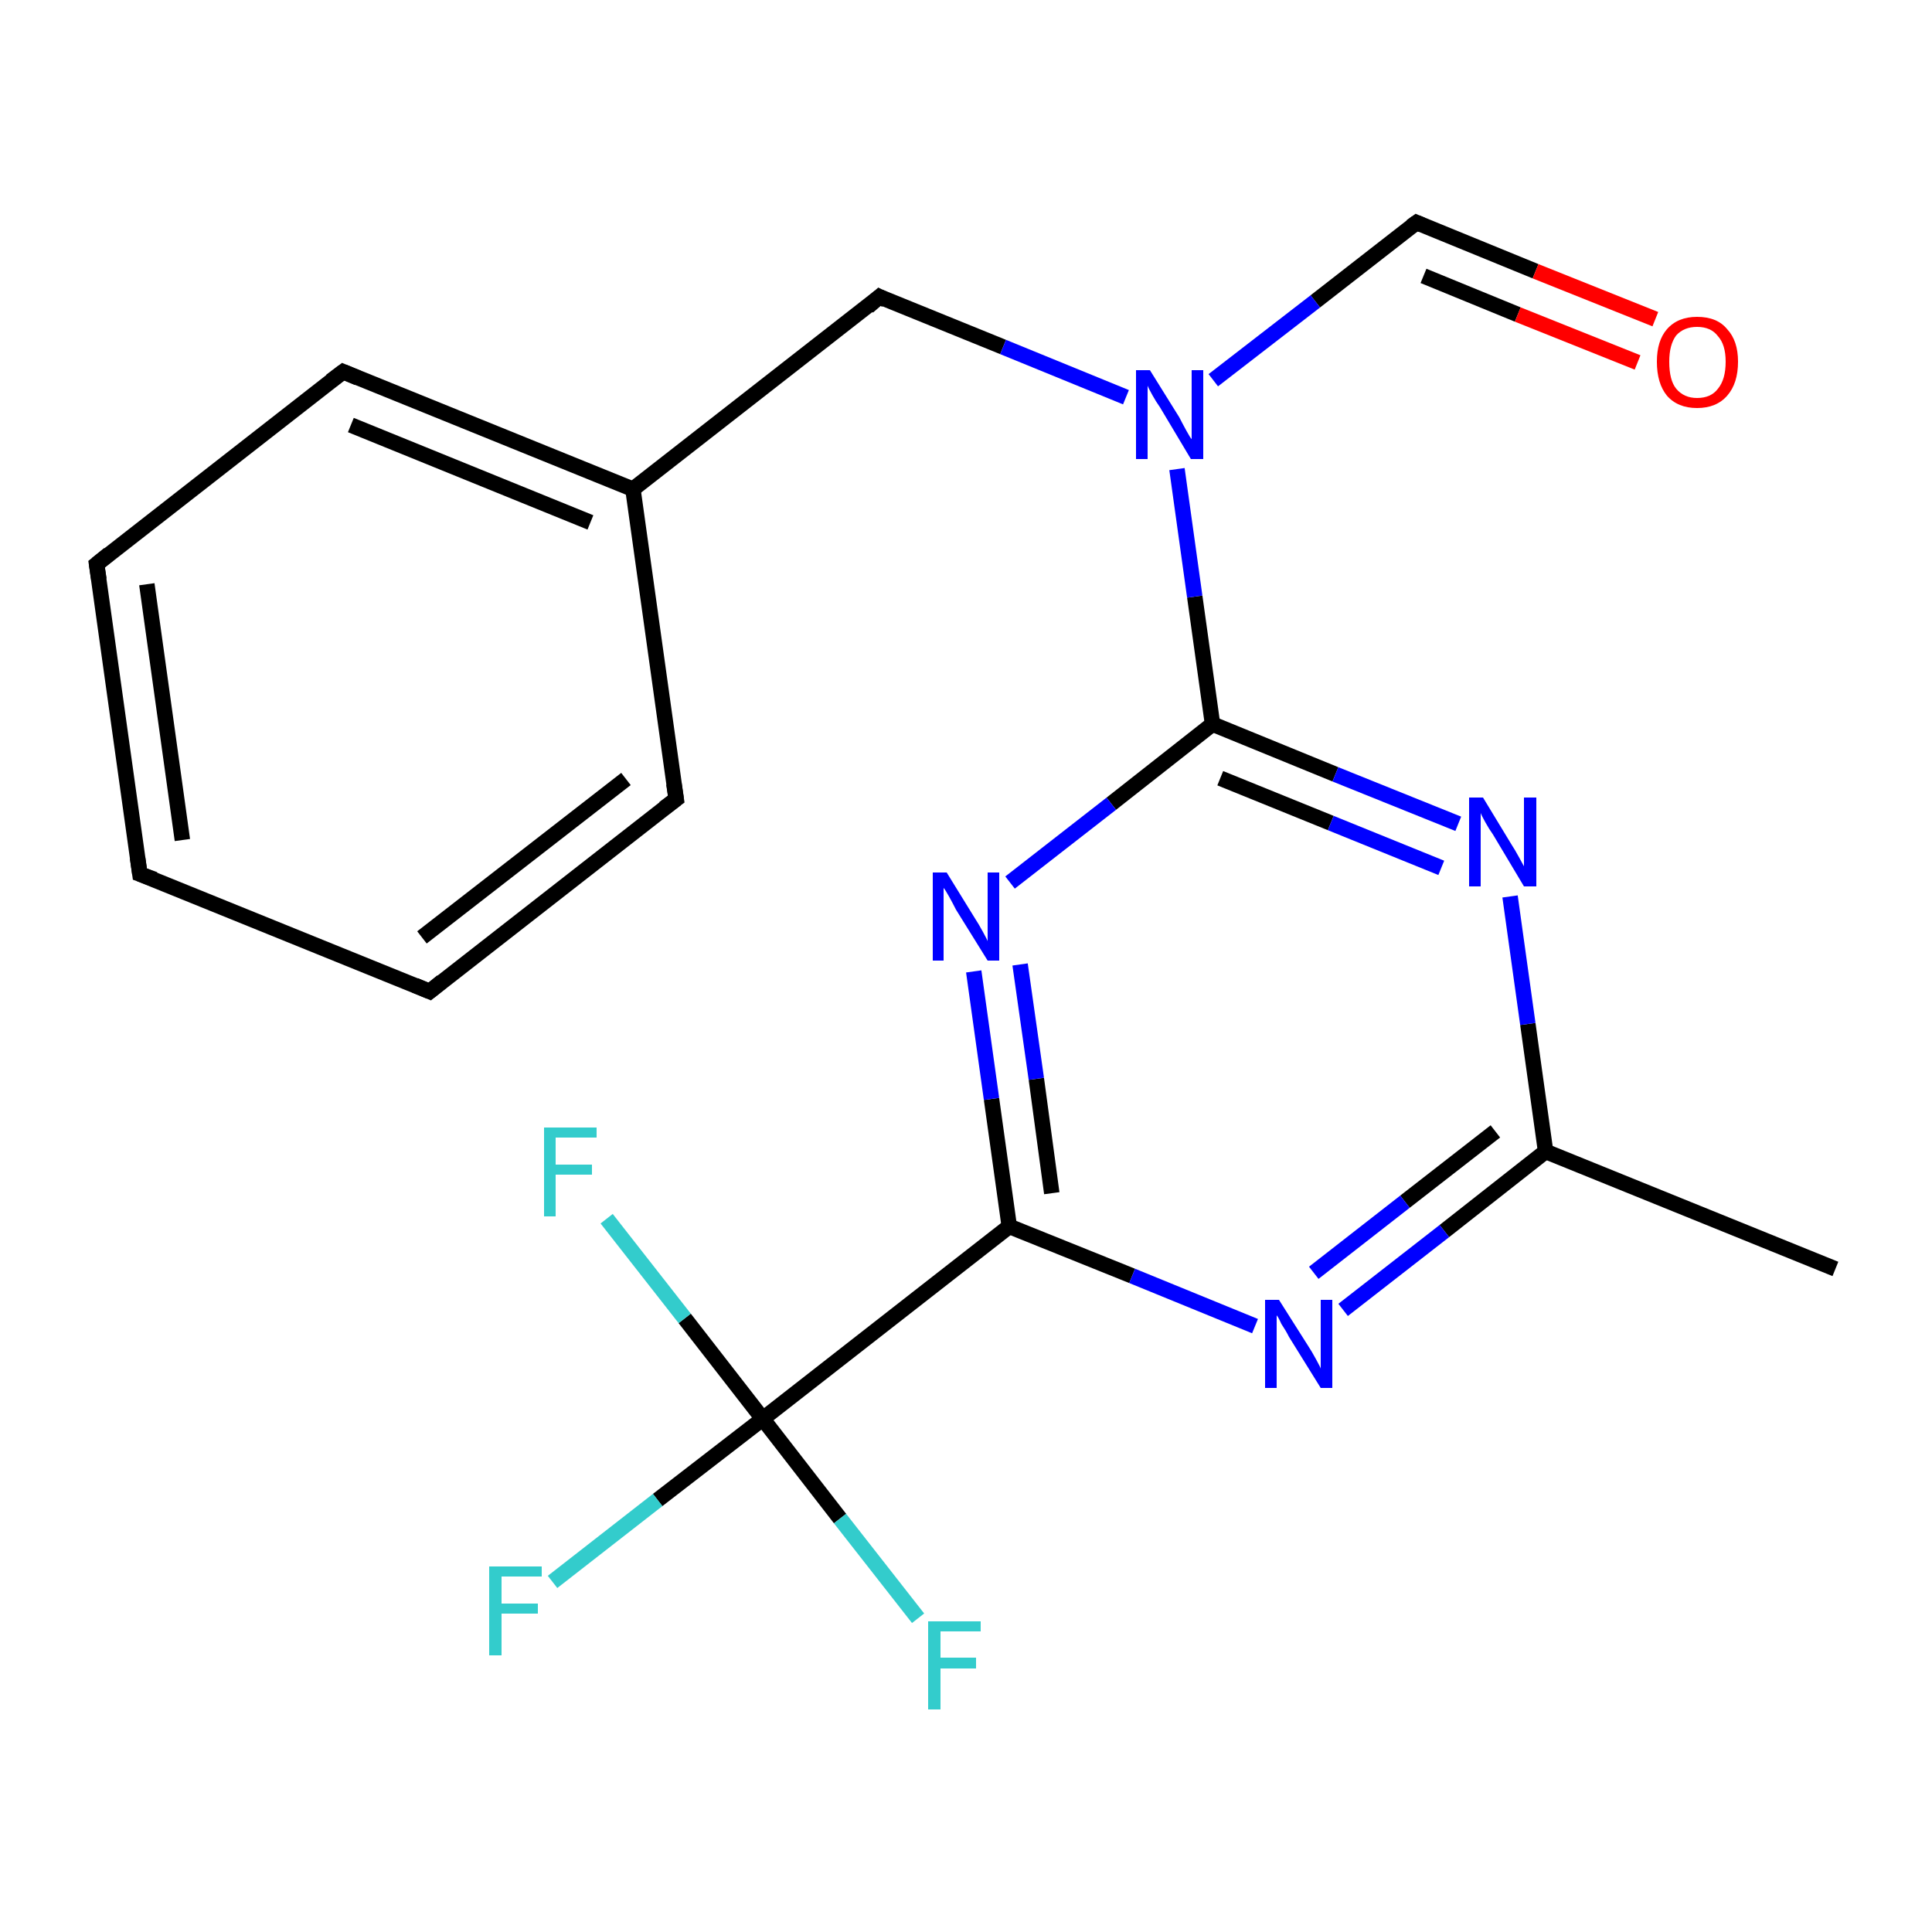 <?xml version='1.0' encoding='iso-8859-1'?>
<svg version='1.1' baseProfile='full'
              xmlns='http://www.w3.org/2000/svg'
                      xmlns:rdkit='http://www.rdkit.org/xml'
                      xmlns:xlink='http://www.w3.org/1999/xlink'
                  xml:space='preserve'
width='250px' height='250px' viewBox='0 0 250 250'>
<!-- END OF HEADER -->
<rect style='opacity:1.0;fill:#FFFFFF;stroke:none' width='250.0' height='250.0' x='0.0' y='0.0'> </rect>
<path class='bond-0 atom-0 atom-8' d='M 237.5,164.2 L 200.0,149.0' style='fill:none;fill-rule:evenodd;stroke:#000000;stroke-width:2.0px;stroke-linecap:butt;stroke-linejoin:miter;stroke-opacity:1' />
<path class='bond-1 atom-1 atom-2' d='M 18.1,113.1 L 12.5,73.0' style='fill:none;fill-rule:evenodd;stroke:#000000;stroke-width:2.0px;stroke-linecap:butt;stroke-linejoin:miter;stroke-opacity:1' />
<path class='bond-1 atom-1 atom-2' d='M 23.6,108.7 L 19.0,75.6' style='fill:none;fill-rule:evenodd;stroke:#000000;stroke-width:2.0px;stroke-linecap:butt;stroke-linejoin:miter;stroke-opacity:1' />
<path class='bond-2 atom-1 atom-3' d='M 18.1,113.1 L 55.6,128.3' style='fill:none;fill-rule:evenodd;stroke:#000000;stroke-width:2.0px;stroke-linecap:butt;stroke-linejoin:miter;stroke-opacity:1' />
<path class='bond-3 atom-2 atom-4' d='M 12.5,73.0 L 44.4,48.1' style='fill:none;fill-rule:evenodd;stroke:#000000;stroke-width:2.0px;stroke-linecap:butt;stroke-linejoin:miter;stroke-opacity:1' />
<path class='bond-4 atom-3 atom-5' d='M 55.6,128.3 L 87.5,103.4' style='fill:none;fill-rule:evenodd;stroke:#000000;stroke-width:2.0px;stroke-linecap:butt;stroke-linejoin:miter;stroke-opacity:1' />
<path class='bond-4 atom-3 atom-5' d='M 54.6,121.3 L 81.0,100.8' style='fill:none;fill-rule:evenodd;stroke:#000000;stroke-width:2.0px;stroke-linecap:butt;stroke-linejoin:miter;stroke-opacity:1' />
<path class='bond-5 atom-4 atom-9' d='M 44.4,48.1 L 81.9,63.3' style='fill:none;fill-rule:evenodd;stroke:#000000;stroke-width:2.0px;stroke-linecap:butt;stroke-linejoin:miter;stroke-opacity:1' />
<path class='bond-5 atom-4 atom-9' d='M 45.4,55.0 L 76.4,67.6' style='fill:none;fill-rule:evenodd;stroke:#000000;stroke-width:2.0px;stroke-linecap:butt;stroke-linejoin:miter;stroke-opacity:1' />
<path class='bond-6 atom-5 atom-9' d='M 87.5,103.4 L 81.9,63.3' style='fill:none;fill-rule:evenodd;stroke:#000000;stroke-width:2.0px;stroke-linecap:butt;stroke-linejoin:miter;stroke-opacity:1' />
<path class='bond-7 atom-6 atom-9' d='M 113.8,38.4 L 81.9,63.3' style='fill:none;fill-rule:evenodd;stroke:#000000;stroke-width:2.0px;stroke-linecap:butt;stroke-linejoin:miter;stroke-opacity:1' />
<path class='bond-8 atom-6 atom-19' d='M 113.8,38.4 L 129.8,44.9' style='fill:none;fill-rule:evenodd;stroke:#000000;stroke-width:2.0px;stroke-linecap:butt;stroke-linejoin:miter;stroke-opacity:1' />
<path class='bond-8 atom-6 atom-19' d='M 129.8,44.9 L 145.7,51.4' style='fill:none;fill-rule:evenodd;stroke:#0000FF;stroke-width:2.0px;stroke-linecap:butt;stroke-linejoin:miter;stroke-opacity:1' />
<path class='bond-9 atom-7 atom-19' d='M 183.3,28.8 L 170.2,39.0' style='fill:none;fill-rule:evenodd;stroke:#000000;stroke-width:2.0px;stroke-linecap:butt;stroke-linejoin:miter;stroke-opacity:1' />
<path class='bond-9 atom-7 atom-19' d='M 170.2,39.0 L 157.0,49.2' style='fill:none;fill-rule:evenodd;stroke:#0000FF;stroke-width:2.0px;stroke-linecap:butt;stroke-linejoin:miter;stroke-opacity:1' />
<path class='bond-10 atom-7 atom-20' d='M 183.3,28.8 L 198.7,35.1' style='fill:none;fill-rule:evenodd;stroke:#000000;stroke-width:2.0px;stroke-linecap:butt;stroke-linejoin:miter;stroke-opacity:1' />
<path class='bond-10 atom-7 atom-20' d='M 198.7,35.1 L 214.2,41.3' style='fill:none;fill-rule:evenodd;stroke:#FF0000;stroke-width:2.0px;stroke-linecap:butt;stroke-linejoin:miter;stroke-opacity:1' />
<path class='bond-10 atom-7 atom-20' d='M 184.2,35.7 L 196.4,40.7' style='fill:none;fill-rule:evenodd;stroke:#000000;stroke-width:2.0px;stroke-linecap:butt;stroke-linejoin:miter;stroke-opacity:1' />
<path class='bond-10 atom-7 atom-20' d='M 196.4,40.7 L 211.9,46.9' style='fill:none;fill-rule:evenodd;stroke:#FF0000;stroke-width:2.0px;stroke-linecap:butt;stroke-linejoin:miter;stroke-opacity:1' />
<path class='bond-11 atom-8 atom-16' d='M 200.0,149.0 L 186.9,159.3' style='fill:none;fill-rule:evenodd;stroke:#000000;stroke-width:2.0px;stroke-linecap:butt;stroke-linejoin:miter;stroke-opacity:1' />
<path class='bond-11 atom-8 atom-16' d='M 186.9,159.3 L 173.8,169.5' style='fill:none;fill-rule:evenodd;stroke:#0000FF;stroke-width:2.0px;stroke-linecap:butt;stroke-linejoin:miter;stroke-opacity:1' />
<path class='bond-11 atom-8 atom-16' d='M 193.5,146.4 L 181.8,155.5' style='fill:none;fill-rule:evenodd;stroke:#000000;stroke-width:2.0px;stroke-linecap:butt;stroke-linejoin:miter;stroke-opacity:1' />
<path class='bond-11 atom-8 atom-16' d='M 181.8,155.5 L 170.0,164.7' style='fill:none;fill-rule:evenodd;stroke:#0000FF;stroke-width:2.0px;stroke-linecap:butt;stroke-linejoin:miter;stroke-opacity:1' />
<path class='bond-12 atom-8 atom-17' d='M 200.0,149.0 L 197.7,132.5' style='fill:none;fill-rule:evenodd;stroke:#000000;stroke-width:2.0px;stroke-linecap:butt;stroke-linejoin:miter;stroke-opacity:1' />
<path class='bond-12 atom-8 atom-17' d='M 197.7,132.5 L 195.4,116.0' style='fill:none;fill-rule:evenodd;stroke:#0000FF;stroke-width:2.0px;stroke-linecap:butt;stroke-linejoin:miter;stroke-opacity:1' />
<path class='bond-13 atom-10 atom-12' d='M 130.6,158.7 L 98.7,183.6' style='fill:none;fill-rule:evenodd;stroke:#000000;stroke-width:2.0px;stroke-linecap:butt;stroke-linejoin:miter;stroke-opacity:1' />
<path class='bond-14 atom-10 atom-16' d='M 130.6,158.7 L 146.5,165.1' style='fill:none;fill-rule:evenodd;stroke:#000000;stroke-width:2.0px;stroke-linecap:butt;stroke-linejoin:miter;stroke-opacity:1' />
<path class='bond-14 atom-10 atom-16' d='M 146.5,165.1 L 162.4,171.6' style='fill:none;fill-rule:evenodd;stroke:#0000FF;stroke-width:2.0px;stroke-linecap:butt;stroke-linejoin:miter;stroke-opacity:1' />
<path class='bond-15 atom-10 atom-18' d='M 130.6,158.7 L 128.3,142.2' style='fill:none;fill-rule:evenodd;stroke:#000000;stroke-width:2.0px;stroke-linecap:butt;stroke-linejoin:miter;stroke-opacity:1' />
<path class='bond-15 atom-10 atom-18' d='M 128.3,142.2 L 126.0,125.7' style='fill:none;fill-rule:evenodd;stroke:#0000FF;stroke-width:2.0px;stroke-linecap:butt;stroke-linejoin:miter;stroke-opacity:1' />
<path class='bond-15 atom-10 atom-18' d='M 136.1,154.4 L 134.1,139.6' style='fill:none;fill-rule:evenodd;stroke:#000000;stroke-width:2.0px;stroke-linecap:butt;stroke-linejoin:miter;stroke-opacity:1' />
<path class='bond-15 atom-10 atom-18' d='M 134.1,139.6 L 132.0,124.8' style='fill:none;fill-rule:evenodd;stroke:#0000FF;stroke-width:2.0px;stroke-linecap:butt;stroke-linejoin:miter;stroke-opacity:1' />
<path class='bond-16 atom-11 atom-17' d='M 156.9,93.7 L 172.8,100.2' style='fill:none;fill-rule:evenodd;stroke:#000000;stroke-width:2.0px;stroke-linecap:butt;stroke-linejoin:miter;stroke-opacity:1' />
<path class='bond-16 atom-11 atom-17' d='M 172.8,100.2 L 188.7,106.6' style='fill:none;fill-rule:evenodd;stroke:#0000FF;stroke-width:2.0px;stroke-linecap:butt;stroke-linejoin:miter;stroke-opacity:1' />
<path class='bond-16 atom-11 atom-17' d='M 157.9,100.7 L 172.2,106.5' style='fill:none;fill-rule:evenodd;stroke:#000000;stroke-width:2.0px;stroke-linecap:butt;stroke-linejoin:miter;stroke-opacity:1' />
<path class='bond-16 atom-11 atom-17' d='M 172.2,106.5 L 186.5,112.3' style='fill:none;fill-rule:evenodd;stroke:#0000FF;stroke-width:2.0px;stroke-linecap:butt;stroke-linejoin:miter;stroke-opacity:1' />
<path class='bond-17 atom-11 atom-18' d='M 156.9,93.7 L 143.8,104.0' style='fill:none;fill-rule:evenodd;stroke:#000000;stroke-width:2.0px;stroke-linecap:butt;stroke-linejoin:miter;stroke-opacity:1' />
<path class='bond-17 atom-11 atom-18' d='M 143.8,104.0 L 130.7,114.2' style='fill:none;fill-rule:evenodd;stroke:#0000FF;stroke-width:2.0px;stroke-linecap:butt;stroke-linejoin:miter;stroke-opacity:1' />
<path class='bond-18 atom-11 atom-19' d='M 156.9,93.7 L 154.6,77.2' style='fill:none;fill-rule:evenodd;stroke:#000000;stroke-width:2.0px;stroke-linecap:butt;stroke-linejoin:miter;stroke-opacity:1' />
<path class='bond-18 atom-11 atom-19' d='M 154.6,77.2 L 152.3,60.7' style='fill:none;fill-rule:evenodd;stroke:#0000FF;stroke-width:2.0px;stroke-linecap:butt;stroke-linejoin:miter;stroke-opacity:1' />
<path class='bond-19 atom-12 atom-13' d='M 98.7,183.6 L 85.1,194.1' style='fill:none;fill-rule:evenodd;stroke:#000000;stroke-width:2.0px;stroke-linecap:butt;stroke-linejoin:miter;stroke-opacity:1' />
<path class='bond-19 atom-12 atom-13' d='M 85.1,194.1 L 71.5,204.7' style='fill:none;fill-rule:evenodd;stroke:#33CCCC;stroke-width:2.0px;stroke-linecap:butt;stroke-linejoin:miter;stroke-opacity:1' />
<path class='bond-20 atom-12 atom-14' d='M 98.7,183.6 L 108.7,196.5' style='fill:none;fill-rule:evenodd;stroke:#000000;stroke-width:2.0px;stroke-linecap:butt;stroke-linejoin:miter;stroke-opacity:1' />
<path class='bond-20 atom-12 atom-14' d='M 108.7,196.5 L 118.8,209.4' style='fill:none;fill-rule:evenodd;stroke:#33CCCC;stroke-width:2.0px;stroke-linecap:butt;stroke-linejoin:miter;stroke-opacity:1' />
<path class='bond-21 atom-12 atom-15' d='M 98.7,183.6 L 88.6,170.6' style='fill:none;fill-rule:evenodd;stroke:#000000;stroke-width:2.0px;stroke-linecap:butt;stroke-linejoin:miter;stroke-opacity:1' />
<path class='bond-21 atom-12 atom-15' d='M 88.6,170.6 L 78.5,157.7' style='fill:none;fill-rule:evenodd;stroke:#33CCCC;stroke-width:2.0px;stroke-linecap:butt;stroke-linejoin:miter;stroke-opacity:1' />
<path d='M 17.8,111.0 L 18.1,113.1 L 20.0,113.8' style='fill:none;stroke:#000000;stroke-width:2.0px;stroke-linecap:butt;stroke-linejoin:miter;stroke-opacity:1;' />
<path d='M 12.8,75.0 L 12.5,73.0 L 14.1,71.7' style='fill:none;stroke:#000000;stroke-width:2.0px;stroke-linecap:butt;stroke-linejoin:miter;stroke-opacity:1;' />
<path d='M 53.7,127.5 L 55.6,128.3 L 57.2,127.0' style='fill:none;stroke:#000000;stroke-width:2.0px;stroke-linecap:butt;stroke-linejoin:miter;stroke-opacity:1;' />
<path d='M 42.8,49.3 L 44.4,48.1 L 46.3,48.9' style='fill:none;stroke:#000000;stroke-width:2.0px;stroke-linecap:butt;stroke-linejoin:miter;stroke-opacity:1;' />
<path d='M 85.9,104.6 L 87.5,103.4 L 87.2,101.4' style='fill:none;stroke:#000000;stroke-width:2.0px;stroke-linecap:butt;stroke-linejoin:miter;stroke-opacity:1;' />
<path d='M 112.3,39.7 L 113.8,38.4 L 114.6,38.8' style='fill:none;stroke:#000000;stroke-width:2.0px;stroke-linecap:butt;stroke-linejoin:miter;stroke-opacity:1;' />
<path d='M 182.6,29.3 L 183.3,28.8 L 184.0,29.1' style='fill:none;stroke:#000000;stroke-width:2.0px;stroke-linecap:butt;stroke-linejoin:miter;stroke-opacity:1;' />
<path class='atom-13' d='M 63.3 202.7
L 70.1 202.7
L 70.1 204.0
L 64.9 204.0
L 64.9 207.5
L 69.6 207.5
L 69.6 208.8
L 64.9 208.8
L 64.9 214.2
L 63.3 214.2
L 63.3 202.7
' fill='#33CCCC'/>
<path class='atom-14' d='M 120.1 209.8
L 126.9 209.8
L 126.9 211.1
L 121.7 211.1
L 121.7 214.5
L 126.3 214.5
L 126.3 215.9
L 121.7 215.9
L 121.7 221.2
L 120.1 221.2
L 120.1 209.8
' fill='#33CCCC'/>
<path class='atom-15' d='M 70.4 145.9
L 77.2 145.9
L 77.2 147.2
L 71.9 147.2
L 71.9 150.7
L 76.6 150.7
L 76.6 152.0
L 71.9 152.0
L 71.9 157.4
L 70.4 157.4
L 70.4 145.9
' fill='#33CCCC'/>
<path class='atom-16' d='M 165.5 168.2
L 169.3 174.2
Q 169.7 174.8, 170.3 175.9
Q 170.9 177.0, 170.9 177.1
L 170.9 168.2
L 172.4 168.2
L 172.4 179.6
L 170.9 179.6
L 166.8 173.0
Q 166.4 172.2, 165.8 171.3
Q 165.4 170.4, 165.2 170.2
L 165.2 179.6
L 163.7 179.6
L 163.7 168.2
L 165.5 168.2
' fill='#0000FF'/>
<path class='atom-17' d='M 191.9 103.2
L 195.6 109.3
Q 196.0 109.9, 196.6 111.0
Q 197.2 112.1, 197.2 112.1
L 197.2 103.2
L 198.8 103.2
L 198.8 114.7
L 197.2 114.7
L 193.2 108.0
Q 192.7 107.3, 192.2 106.4
Q 191.7 105.5, 191.6 105.2
L 191.6 114.7
L 190.1 114.7
L 190.1 103.2
L 191.9 103.2
' fill='#0000FF'/>
<path class='atom-18' d='M 122.5 112.9
L 126.2 118.9
Q 126.6 119.5, 127.2 120.6
Q 127.8 121.7, 127.8 121.8
L 127.8 112.9
L 129.3 112.9
L 129.3 124.3
L 127.8 124.3
L 123.7 117.7
Q 123.3 116.9, 122.8 116.0
Q 122.3 115.1, 122.1 114.9
L 122.1 124.3
L 120.7 124.3
L 120.7 112.9
L 122.5 112.9
' fill='#0000FF'/>
<path class='atom-19' d='M 148.8 47.9
L 152.6 54.0
Q 152.9 54.6, 153.5 55.7
Q 154.1 56.8, 154.2 56.8
L 154.2 47.9
L 155.7 47.9
L 155.7 59.4
L 154.1 59.4
L 150.1 52.7
Q 149.6 52.0, 149.1 51.1
Q 148.6 50.2, 148.5 49.9
L 148.5 59.4
L 147.0 59.4
L 147.0 47.9
L 148.8 47.9
' fill='#0000FF'/>
<path class='atom-20' d='M 214.4 46.8
Q 214.4 44.1, 215.7 42.6
Q 217.1 41.0, 219.6 41.0
Q 222.2 41.0, 223.5 42.6
Q 224.9 44.1, 224.9 46.8
Q 224.9 49.6, 223.5 51.2
Q 222.1 52.8, 219.6 52.8
Q 217.1 52.8, 215.7 51.2
Q 214.4 49.6, 214.4 46.8
M 219.6 51.5
Q 221.4 51.5, 222.3 50.3
Q 223.3 49.1, 223.3 46.8
Q 223.3 44.6, 222.3 43.5
Q 221.4 42.3, 219.6 42.3
Q 217.9 42.3, 216.9 43.4
Q 216.0 44.6, 216.0 46.8
Q 216.0 49.2, 216.9 50.3
Q 217.9 51.5, 219.6 51.5
' fill='#FF0000'/>
</svg>
